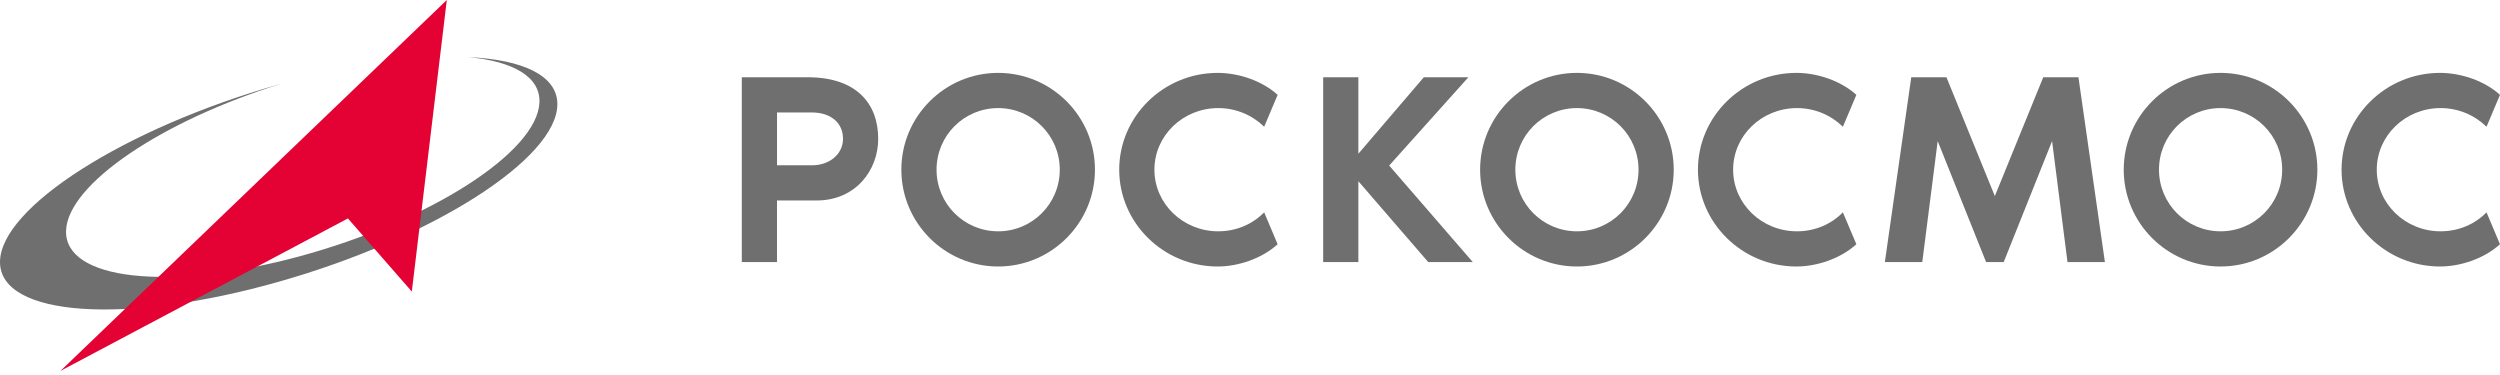 <?xml version="1.0" encoding="UTF-8"?> <svg xmlns="http://www.w3.org/2000/svg" width="260" height="39" viewBox="0 0 260 39" fill="none"> <path fill-rule="evenodd" clip-rule="evenodd" d="M28.985 8.784L29.233 8.715C16.86 12.553 7.073 19.132 6.872 23.963C6.658 29.134 17.506 30.345 31.097 26.674C44.688 23 55.888 15.829 56.102 10.658C56.214 7.977 53.35 6.365 48.675 5.939C54.387 6.195 57.966 7.858 57.966 10.832C57.966 16.496 44.988 24.769 28.981 29.304C12.979 33.839 0 32.924 0 27.256C0 21.592 12.979 13.322 28.985 8.784Z" fill="#706F6F"></path> <path fill-rule="evenodd" clip-rule="evenodd" d="M6.287 38.575L46.468 0L42.828 30.322L36.184 22.715L6.287 38.575Z" fill="#E40134"></path> <path d="M91.333 14.444C91.333 17.703 88.989 20.85 84.927 20.85H80.807V27.256H77.147V8.035H84.012C89.016 8.035 91.333 10.723 91.333 14.444ZM87.672 14.444C87.672 12.641 86.243 11.699 84.471 11.699H80.81V17.19H84.471C86.243 17.19 87.672 16.043 87.672 14.444Z" fill="#706F6F"></path> <path d="M113.876 17.646C113.876 23.195 109.355 27.716 103.807 27.716C98.258 27.716 93.74 23.195 93.74 17.646C93.74 12.098 98.258 7.58 103.807 7.58C109.359 7.58 113.876 12.098 113.876 17.646ZM110.216 17.646C110.216 14.102 107.355 11.241 103.807 11.241C100.262 11.241 97.401 14.098 97.401 17.646C97.401 21.195 100.262 24.056 103.807 24.056C107.355 24.056 110.216 21.195 110.216 17.646Z" fill="#706F6F"></path> <path d="M131.473 22.083L132.874 25.4C131.245 26.886 128.785 27.716 126.638 27.716C121.005 27.716 116.398 23.195 116.398 17.646C116.398 12.098 121.005 7.58 126.638 7.58C128.785 7.58 131.245 8.38 132.874 9.866L131.473 13.183C130.244 11.979 128.554 11.241 126.696 11.241C123.036 11.241 120.059 14.098 120.059 17.646C120.059 21.195 123.036 24.056 126.696 24.056C128.584 24.056 130.272 23.311 131.473 22.083Z" fill="#706F6F"></path> <path d="M153.17 27.256H148.536L141.27 18.847V27.256H137.609V8.035H141.27V15.989L148.077 8.035H152.711L144.475 17.217L153.17 27.256Z" fill="#706F6F"></path> <path d="M174.068 17.646C174.068 23.195 169.55 27.716 164.001 27.716C158.453 27.716 153.932 23.195 153.932 17.646C153.932 12.098 158.449 7.58 164.001 7.58C169.553 7.58 174.068 12.098 174.068 17.646ZM170.407 17.646C170.407 14.102 167.546 11.241 164.001 11.241C160.457 11.241 157.596 14.098 157.596 17.646C157.596 21.195 160.457 24.056 164.001 24.056C167.546 24.056 170.407 21.195 170.407 17.646Z" fill="#706F6F"></path> <path d="M191.66 22.083L193.062 25.4C191.432 26.886 188.972 27.716 186.826 27.716C181.189 27.716 176.586 23.195 176.586 17.646C176.586 12.098 181.192 7.58 186.826 7.58C188.972 7.58 191.429 8.38 193.062 9.866L191.66 13.183C190.429 11.979 188.745 11.241 186.884 11.241C183.223 11.241 180.246 14.098 180.246 17.646C180.246 21.195 183.223 24.056 186.884 24.056C188.772 24.056 190.459 23.311 191.66 22.083Z" fill="#706F6F"></path> <path d="M218.91 27.256H215.019L213.416 14.672L208.385 27.256H206.554L201.52 14.672L199.917 27.256H196.025L198.771 8.035H202.431L207.463 20.391L212.498 8.035H216.158L218.91 27.256Z" fill="#706F6F"></path> <path d="M241.007 17.646C241.007 23.195 236.489 27.716 230.937 27.716C225.388 27.716 220.867 23.195 220.867 17.646C220.867 12.098 225.385 7.58 230.937 7.58C236.489 7.58 241.007 12.098 241.007 17.646ZM237.346 17.646C237.346 14.102 234.489 11.241 230.94 11.241C227.392 11.241 224.535 14.098 224.535 17.646C224.535 21.195 227.396 24.056 230.94 24.056C234.489 24.056 237.346 21.195 237.346 17.646Z" fill="#706F6F"></path> <path d="M258.598 22.083L259.999 25.4C258.37 26.886 255.91 27.716 253.763 27.716C248.13 27.716 243.523 23.195 243.523 17.646C243.523 12.098 248.13 7.58 253.763 7.58C255.91 7.58 258.37 8.38 259.999 9.866L258.598 13.183C257.366 11.979 255.682 11.241 253.821 11.241C250.161 11.241 247.184 14.098 247.184 17.646C247.184 21.195 250.157 24.056 253.821 24.056C255.709 24.056 257.4 23.311 258.598 22.083Z" fill="#706F6F"></path> </svg> 
